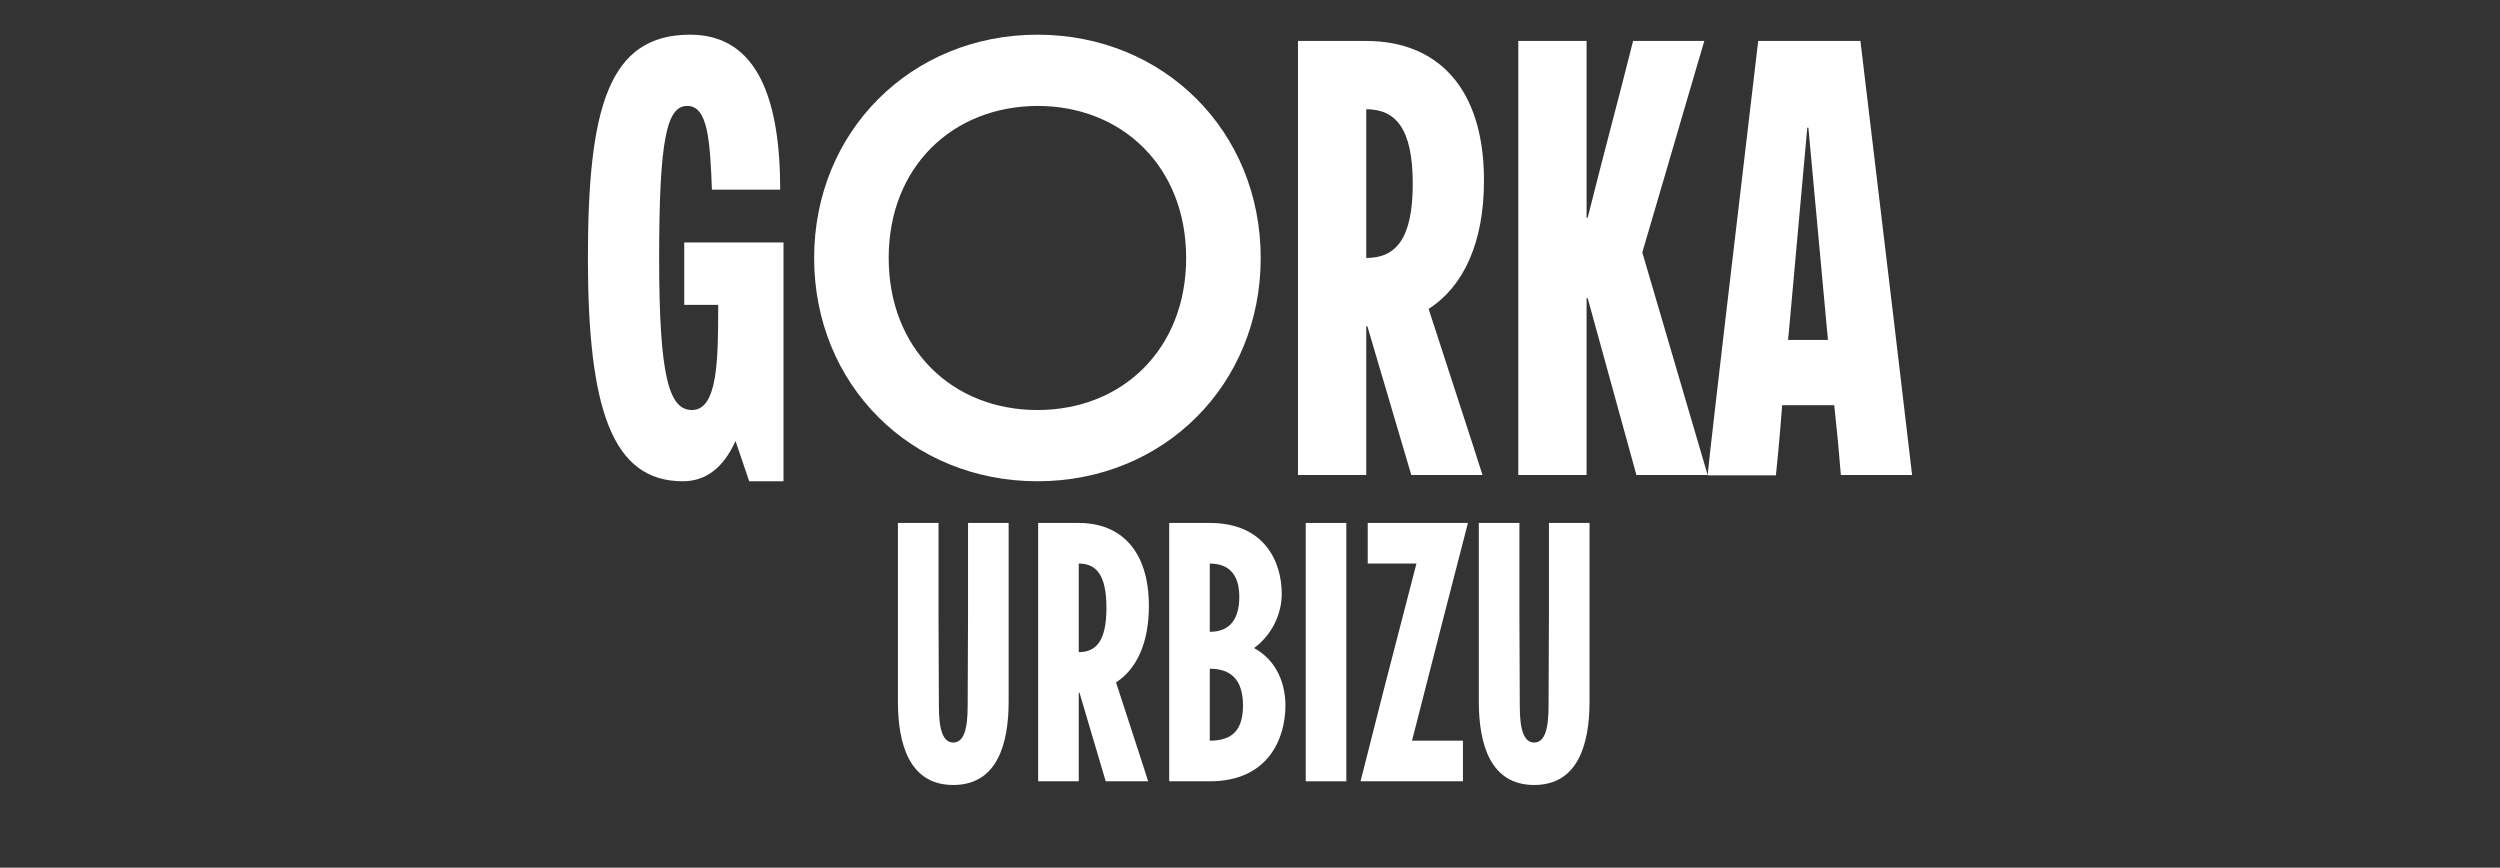 <?xml version="1.0" encoding="utf-8"?>
<!-- Generator: Adobe Illustrator 27.0.0, SVG Export Plug-In . SVG Version: 6.00 Build 0)  -->
<svg version="1.1" id="Capa_1" xmlns="http://www.w3.org/2000/svg" xmlns:xlink="http://www.w3.org/1999/xlink" x="0px" y="0px"
	 viewBox="0 0 677.4 235.1" style="enable-background:new 0 0 677.4 235.1;" xml:space="preserve">
<rect x="0" y="0" width="677.4" height="235.1" fill="#333333" stroke="none"/>
<style type="text/css">
	.st0{fill:#FFFFFF;}
</style>
<g>
	<path class="st0" d="M159.3,69.9c0-41,5.7-60.5,27.7-60.5c18.3,0,24.4,17.6,24.4,42h-18.5c-0.5-13.8-1.2-22.7-6.7-22.7
		s-7.6,8.9-7.6,41.2s2.7,41.2,8.9,41.2c6.9,0,7.1-13.4,7.1-27.7v-0.8h-9.2V65.7h26.9v0.3v41.7v22.7H203l-3.7-10.9
		c-3.5,7.7-8.4,10.9-14.3,10.9C165.9,130.4,159.3,110.9,159.3,69.9z"/>
	<path class="st0" d="M281.1,9.4c34.3,0,60.5,26.2,60.5,60.5s-26.2,60.5-60.5,60.5c-34.3,0-60.5-26.2-60.5-60.5S246.9,9.4,281.1,9.4
		z M240.8,69.9c0,24.7,17.3,41.2,40.3,41.2c23,0,40.3-16.5,40.3-41.2s-17.3-41.2-40.3-41.2C258.1,28.8,240.8,45.2,240.8,69.9z"/>
	<path class="st0" d="M370.5,88.4h-0.3c0,19.7,0,36.6,0,40.3h-18.5v-42V53.1v-42h18.5c19.2,0,31.9,12.6,31.9,37.8
		c0,16.8-5.5,28.7-15,34.8l11.9,36.6l2.7,8.4h-19.3L370.5,88.4z M382.8,49.8c0-15.1-4.7-20.2-12.6-20.2v40.3
		C378.1,69.9,382.8,64.9,382.8,49.8z"/>
	<path class="st0" d="M430.2,80.8h-0.3v5.9v42h-18.5v-42V53.1v-42h18.5v42V59h0.3l3.5-13.8c2-7.7,3.9-15.1,5.9-22.7l2.9-11.4h19.3
		c-3.4,11.6-6.9,23.4-10.2,34.8l-6.6,22.5l15,51.1l2.7,9.2h-19.3L430.2,80.8z"/>
	<path class="st0" d="M467.5,86.7l8.9-75.6h27.7l9.1,76.1l4.9,41.5h-19.3l-0.8-9.2c-0.3-3.2-0.7-6.6-1-9.7h-14.1
		c-0.7,9.1-1.5,17.3-1.7,19h-18.5C463.2,123.3,465.9,100.7,467.5,86.7z M495.3,92.1l-0.5-5.4L490,34.6h-0.3l-4.7,52.1l-0.5,5.4
		H495.3z"/>
	<path class="st0" d="M243.3,190.1v-23.5v-24.9h11v24.9l0.1,24.7c0,6.4,1.1,9.9,3.9,9.9c2.8,0,3.9-3.5,3.9-9.9l0.1-24.7v-24.9h11
		v24.9v23.5c0,11.5-3.1,22.6-15,22.6C246.4,212.7,243.3,201.6,243.3,190.1z"/>
	<path class="st0" d="M292.5,187.7h-0.2c0,11.7,0,21.8,0,24h-11v-25v-20v-25h11c11.4,0,19,7.5,19,22.5c0,10-3.3,17.1-8.9,20.7
		l7.1,21.8l1.6,5h-11.5L292.5,187.7z M299.8,164.7c0-9-2.8-12-7.5-12v24C297,176.7,299.8,173.7,299.8,164.7z"/>
	<path class="st0" d="M316.8,186.7v-20v-25h11c15,0,19.5,10.7,19.5,19.2c0,5.3-2.5,11-7.5,14.7c6.4,3.5,8.5,10,8.5,15.6
		c0,8.7-4.5,20.5-20.5,20.5h-11V186.7z M335.8,161.7c0-5.3-2.2-9-8-9v18.5C333.6,171.2,335.8,167.3,335.8,161.7z M336.8,191.2
		c0-7-3.2-10-9-10v19.5C333.6,200.7,336.8,198.1,336.8,191.2z"/>
	<path class="st0" d="M353.8,186.7v-20v-25h11v25v20v25h-11V186.7z"/>
	<path class="st0" d="M375,186.7l8.8-34h-2.3h-10.9v-11h27.1v0.2l-6.4,24.8l-8.7,34h3.3h10.5v11h-27.7v-0.2L375,186.7z"/>
	<path class="st0" d="M400.7,190.1v-23.5v-24.9h11v24.9l0.1,24.7c0,6.4,1.1,9.9,3.9,9.9c2.8,0,3.9-3.5,3.9-9.9l0.1-24.7v-24.9h11
		v24.9v23.5c0,11.5-3.1,22.6-15,22.6S400.7,201.6,400.7,190.1z"/>
</g>
</svg>
